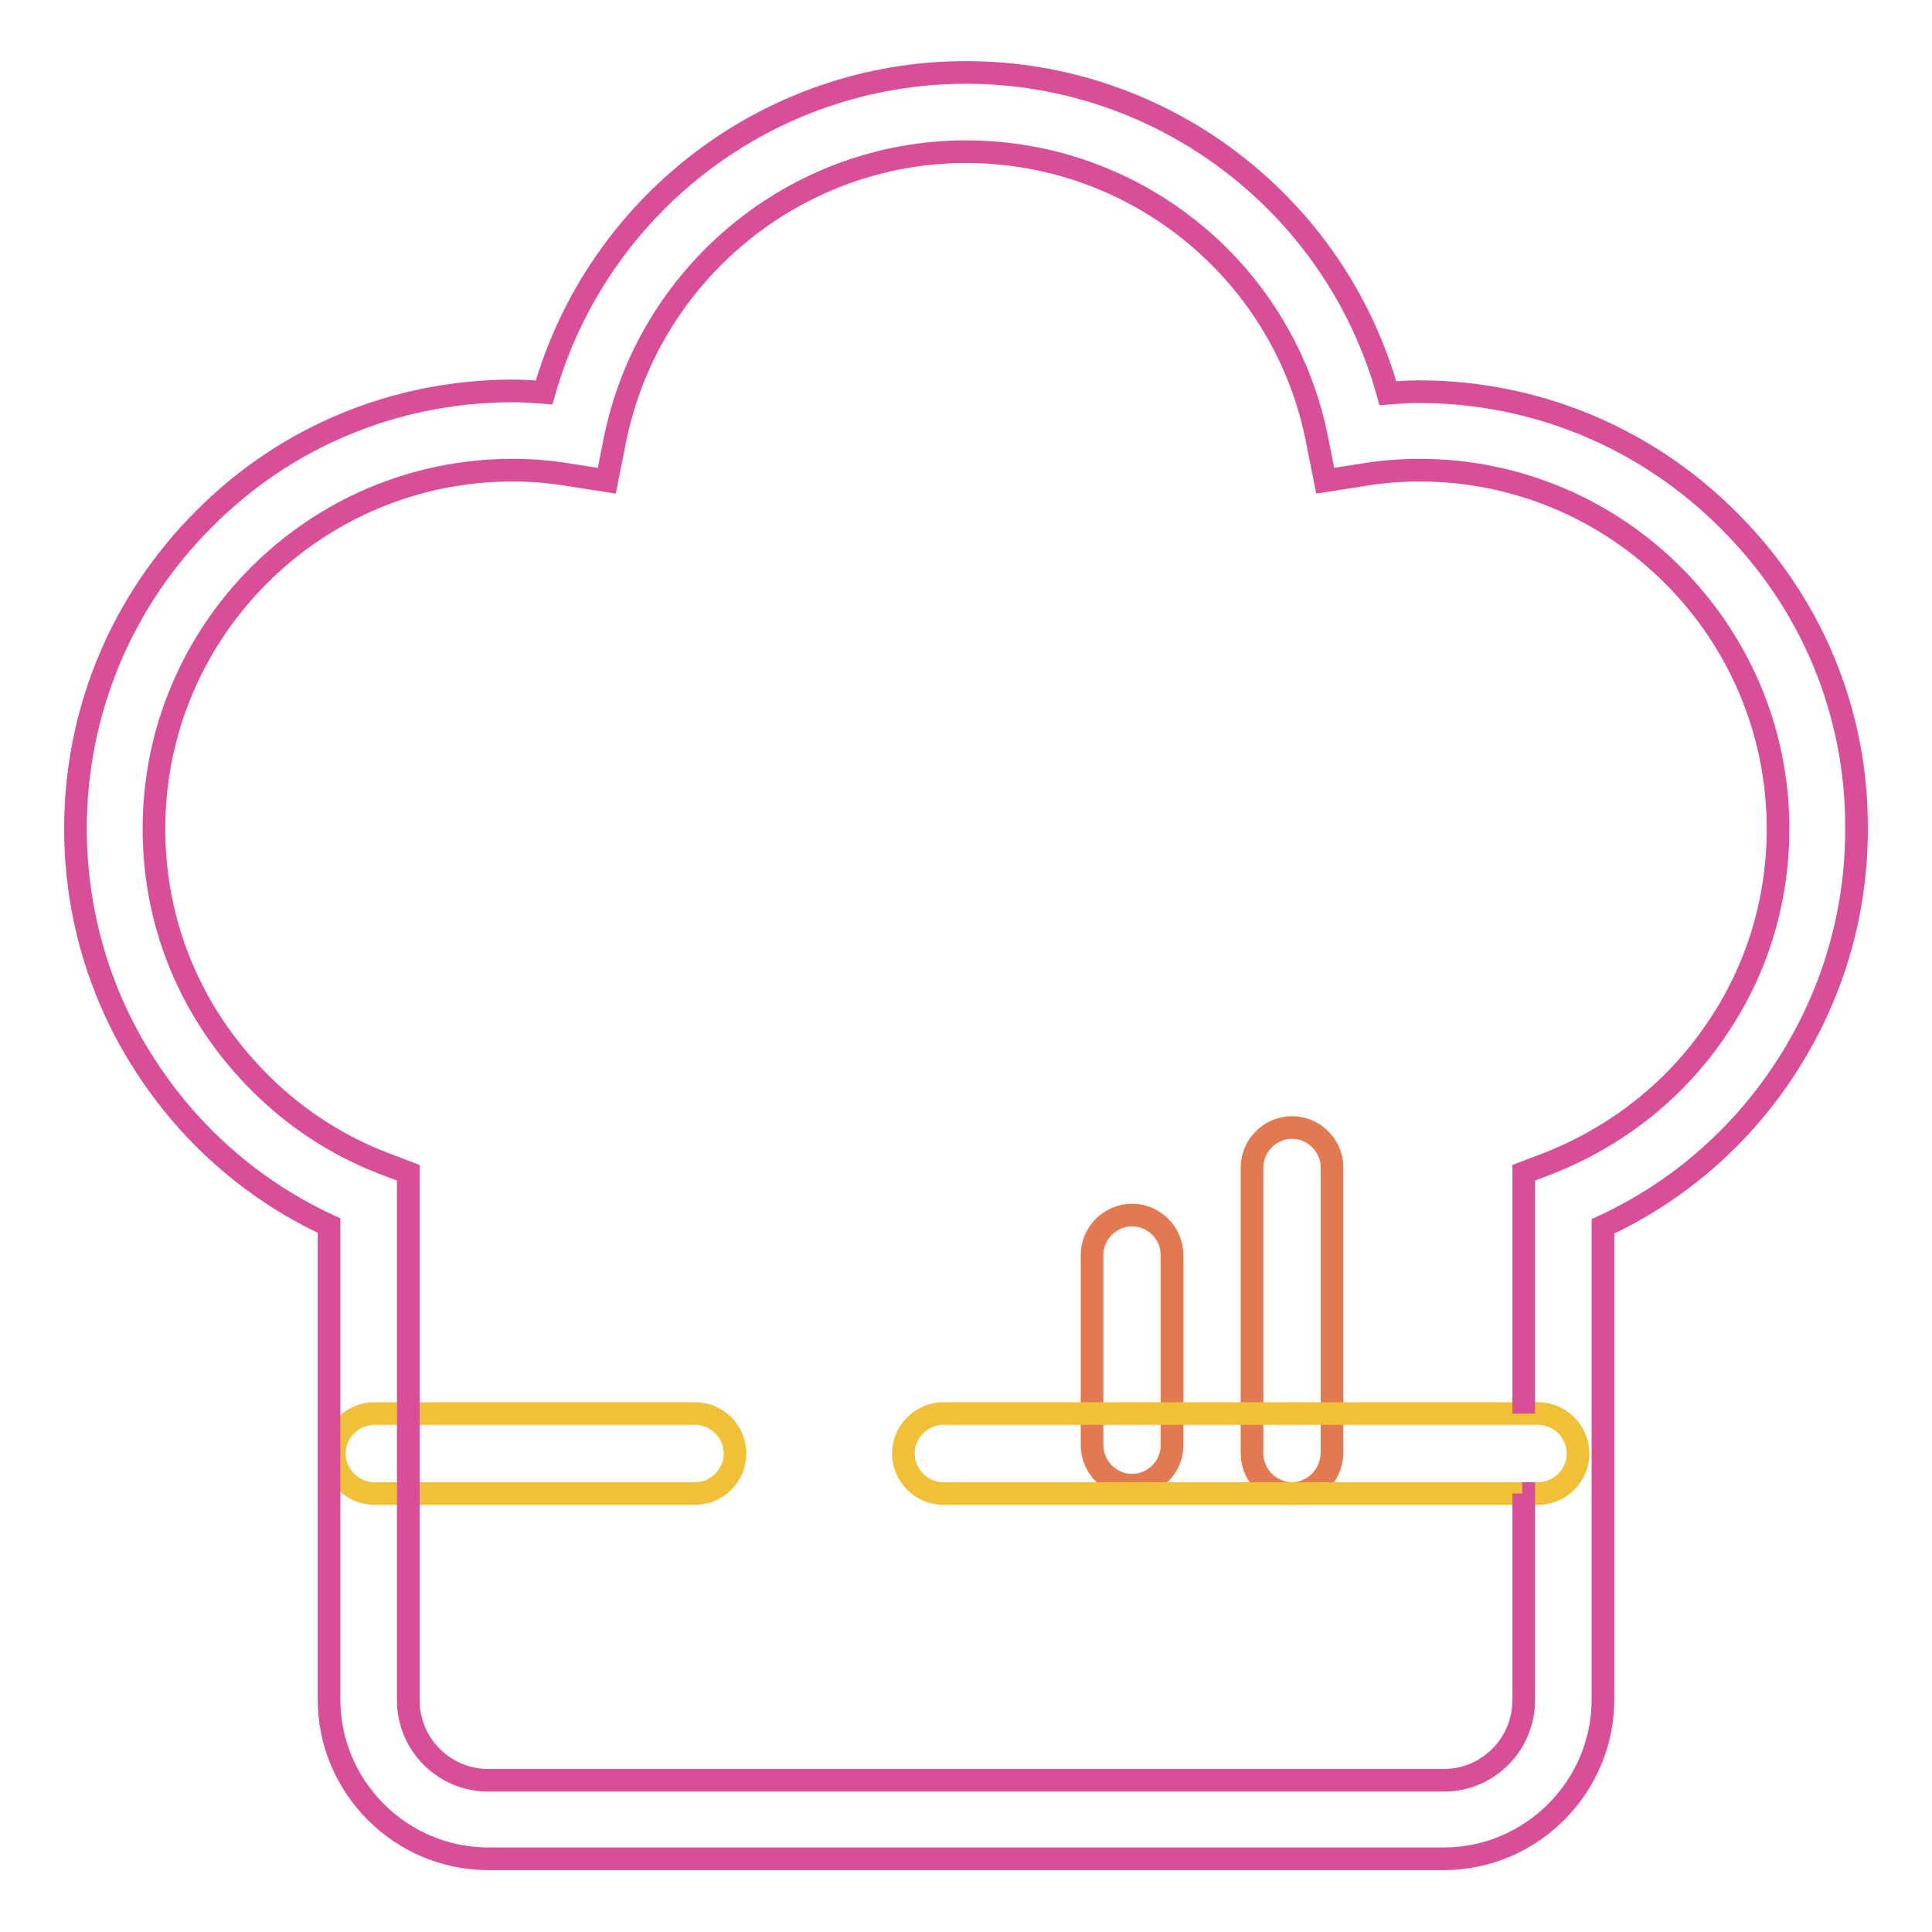 <?xml version="1.0" encoding="utf-8"?>
<!-- Svg Vector Icons : http://www.onlinewebfonts.com/icon -->
<!DOCTYPE svg PUBLIC "-//W3C//DTD SVG 1.1//EN" "http://www.w3.org/Graphics/SVG/1.1/DTD/svg11.dtd">
<svg version="1.1" xmlns="http://www.w3.org/2000/svg" xmlns:xlink="http://www.w3.org/1999/xlink" x="0px" y="0px" viewBox="0 0 256 256" enable-background="new 0 0 256 256" xml:space="preserve">
<g> <path stroke-width="3" fill-opacity="0" stroke="#f2c036"  d="M92.1,197.9H49.6c-2.9,0-5.3-2.4-5.3-5.3s2.4-5.3,5.3-5.3h42.5c2.9,0,5.3,2.4,5.3,5.3S95,197.9,92.1,197.9z "/> <path stroke-width="3" fill-opacity="0" stroke="#e27951"  d="M171.2,197.9c-2.9,0-5.3-2.4-5.3-5.3v-37.9c0-2.9,2.4-5.3,5.3-5.3s5.3,2.4,5.3,5.3v37.9 C176.4,195.5,174.1,197.9,171.2,197.9z M150,196.8c-2.9,0-5.3-2.4-5.3-5.3v-25.2c0-2.9,2.4-5.3,5.3-5.3c2.9,0,5.3,2.4,5.3,5.3v25.2 C155.3,194.4,152.9,196.8,150,196.8z"/> <path stroke-width="3" fill-opacity="0" stroke="#f2c036"  d="M203.8,197.9H125c-2.9,0-5.3-2.4-5.3-5.3s2.4-5.3,5.3-5.3h78.8c2.9,0,5.3,2.4,5.3,5.3 S206.7,197.9,203.8,197.9z"/> <path stroke-width="3" fill-opacity="0" stroke="#d84e97"  d="M229,68.9c-10.9-10.9-25.5-17-41-17c-1.4,0-2.8,0.1-4.1,0.2C177,27.2,154.2,9.6,128,9.6S79.1,27.2,72.1,52 c-1.4-0.1-2.7-0.2-4.1-0.2c-15.5,0-30.1,6-41,17c-10.9,10.9-17,25.5-17,41c0,11.9,3.6,23.4,10.4,33.1c5.9,8.5,13.9,15.2,23.2,19.5 v62.8c0,11.6,9.5,21.1,21.1,21.1h126.6c11.6,0,21.1-9.5,21.1-21.1v-62.7c9.3-4.3,17.3-11,23.2-19.5c6.8-9.8,10.4-21.2,10.4-33.1 C246.1,94.4,240,79.8,229,68.9L229,68.9z M201.7,197.9h0.2v27.4c0,5.8-4.7,10.6-10.6,10.6H64.7c-5.8,0-10.6-4.7-10.6-10.6v-27.4h0 l0-5.3l0-5.3h0v-31.9l-3.4-1.3c-8.8-3.4-16.3-9.4-21.8-17.2c-5.6-8-8.5-17.3-8.5-27.1c0-26.2,21.3-47.5,47.5-47.5 c2.5,0,4.9,0.2,7.4,0.6l5.1,0.8l1-5c4.3-22.3,23.9-38.6,46.6-38.6c22.8,0,42.4,16.2,46.6,38.6l1,5l5.1-0.8c2.4-0.4,4.9-0.6,7.4-0.6 c26.2,0,47.5,21.3,47.5,47.5c0,9.8-2.9,19.1-8.5,27.1c-5.4,7.8-13,13.7-21.8,17.2l-3.4,1.3v31.9"/></g>
</svg>